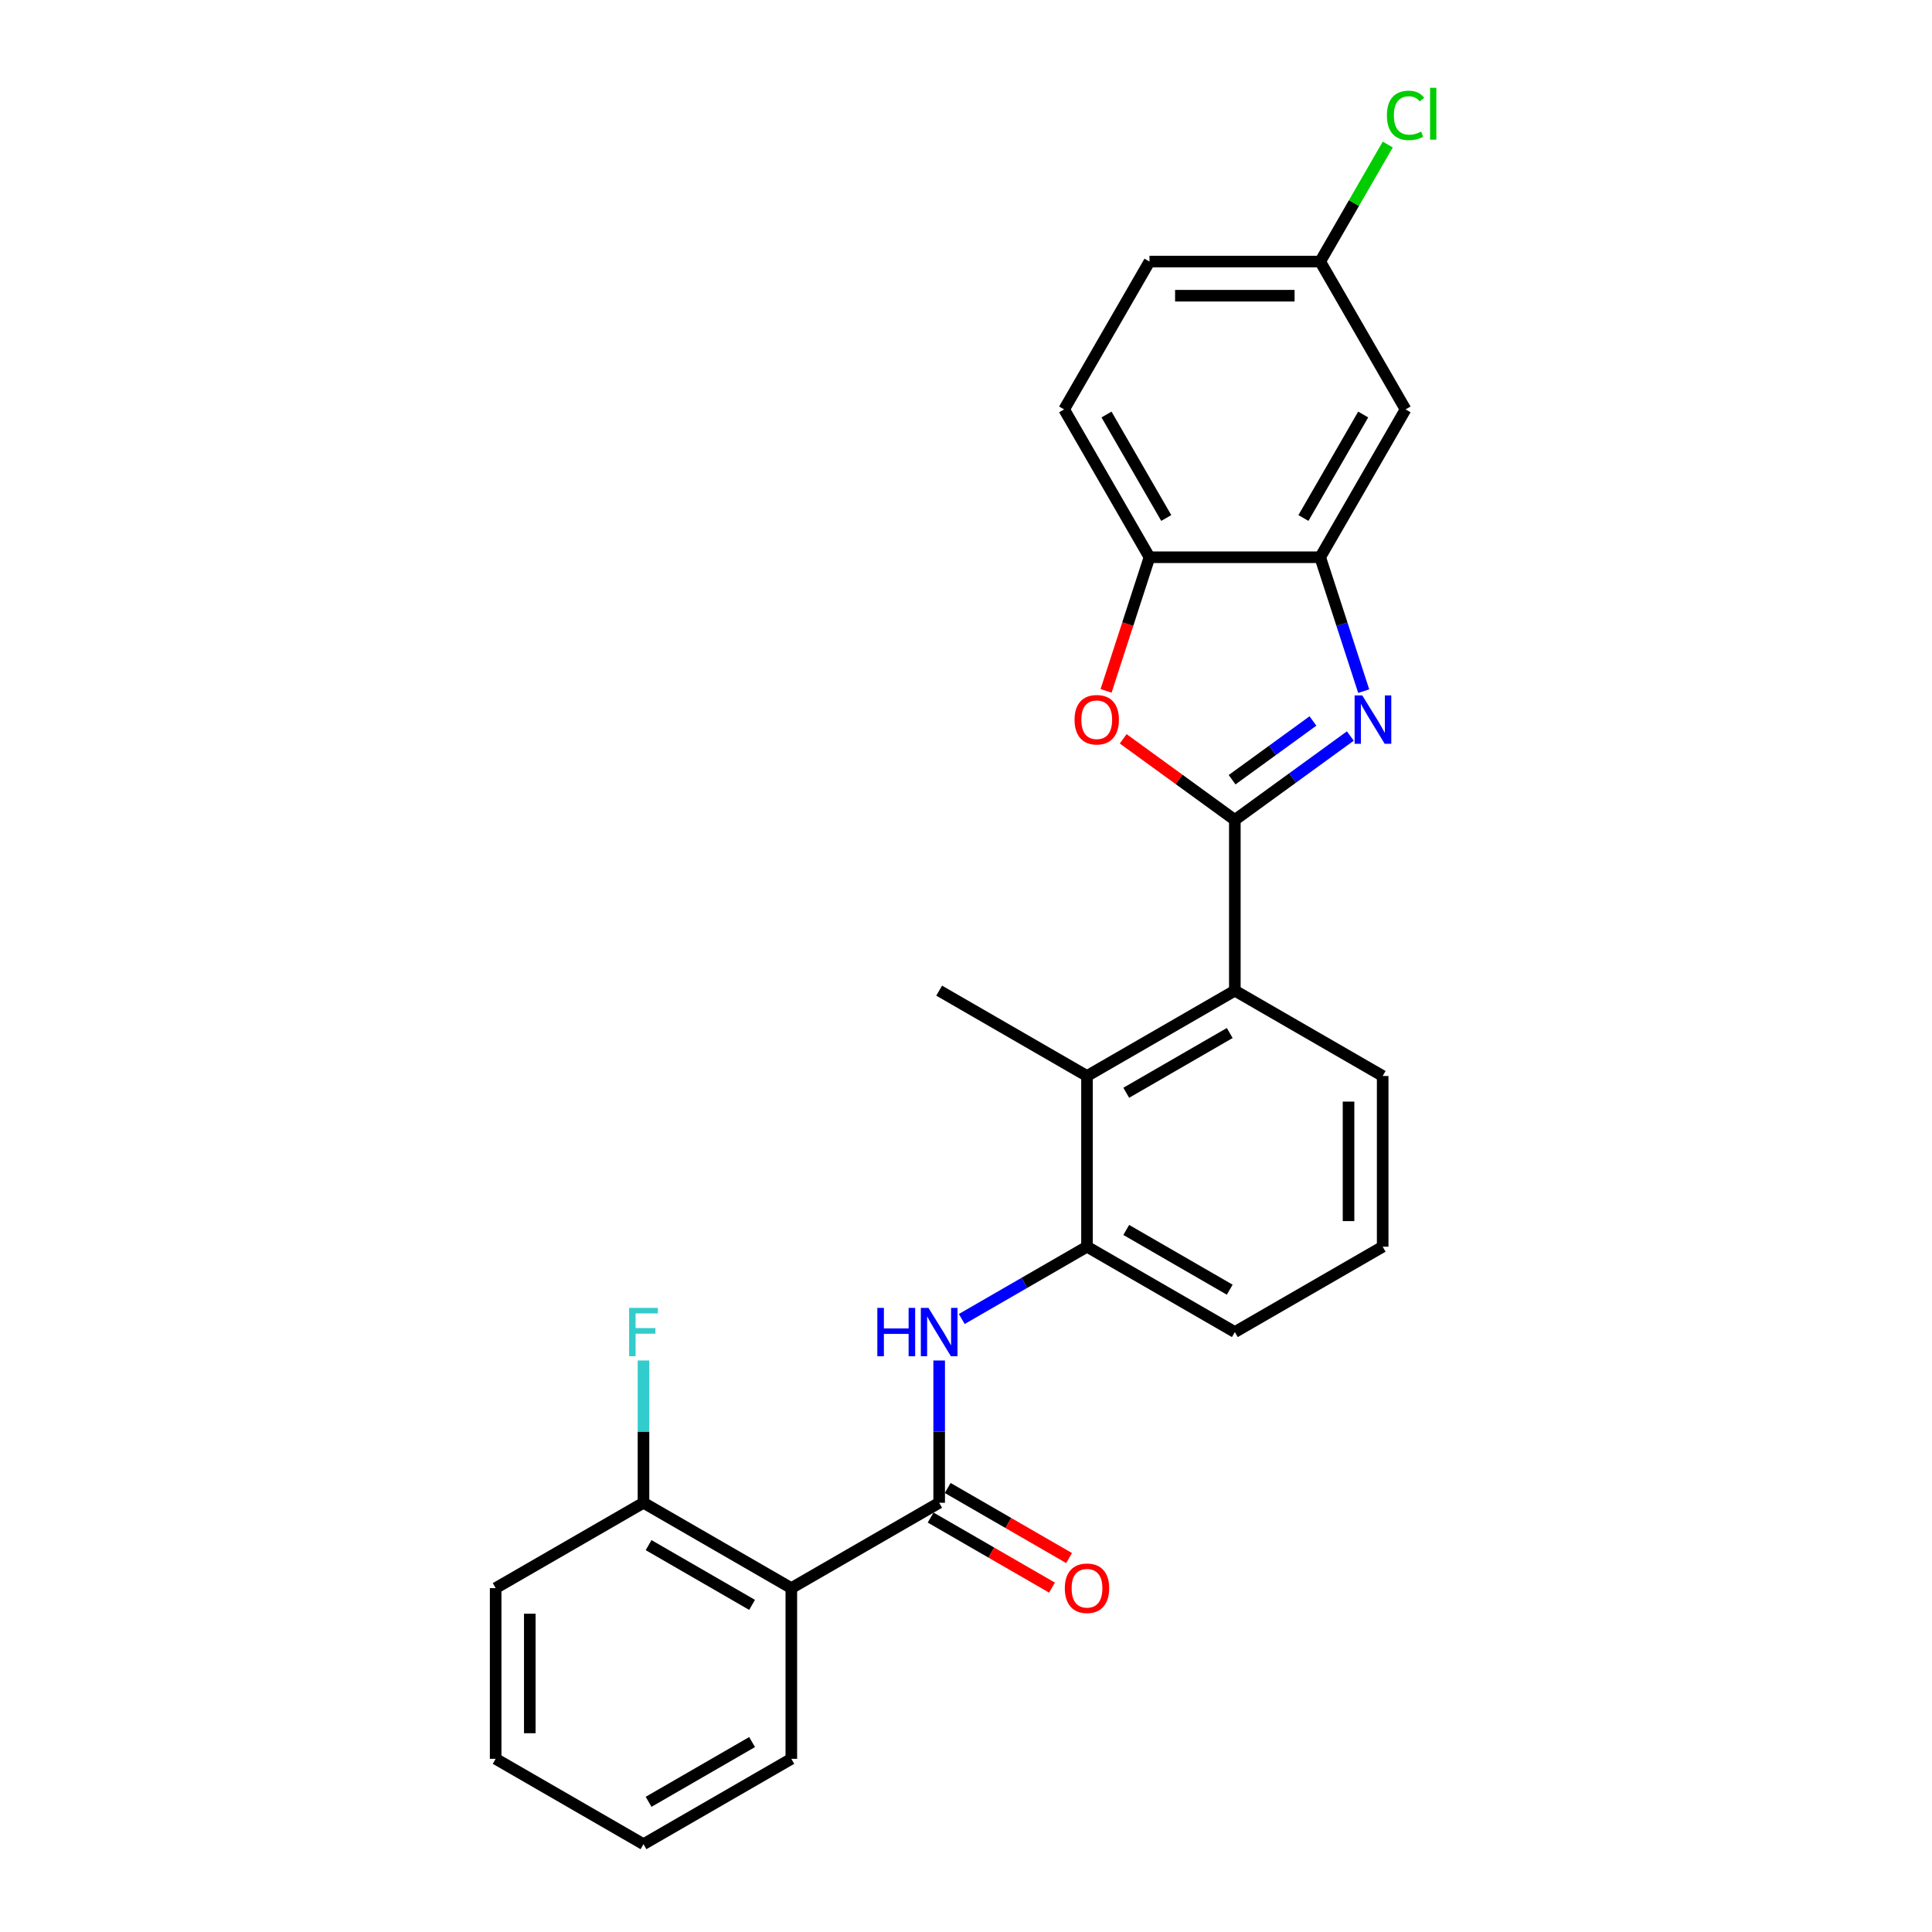 <?xml version='1.0' encoding='iso-8859-1'?>
<svg version='1.1' baseProfile='full'
              xmlns='http://www.w3.org/2000/svg'
                      xmlns:rdkit='http://www.rdkit.org/xml'
                      xmlns:xlink='http://www.w3.org/1999/xlink'
                  xml:space='preserve'
width='1000px' height='1000px' viewBox='0 0 1000 1000'>
<!-- END OF HEADER -->
<rect style='opacity:1.0;fill:#FFFFFF;stroke:none' width='1000' height='1000' x='0' y='0'> </rect>
<path class='bond-0' d='M 639.152,424.397 L 669.044,402.679' style='fill:none;fill-rule:evenodd;stroke:#000000;stroke-width:6px;stroke-linecap:butt;stroke-linejoin:miter;stroke-opacity:1' />
<path class='bond-0' d='M 669.044,402.679 L 698.936,380.961' style='fill:none;fill-rule:evenodd;stroke:#0000FF;stroke-width:6px;stroke-linecap:butt;stroke-linejoin:miter;stroke-opacity:1' />
<path class='bond-0' d='M 637.732,403.585 L 658.657,388.383' style='fill:none;fill-rule:evenodd;stroke:#000000;stroke-width:6px;stroke-linecap:butt;stroke-linejoin:miter;stroke-opacity:1' />
<path class='bond-0' d='M 658.657,388.383 L 679.582,373.18' style='fill:none;fill-rule:evenodd;stroke:#0000FF;stroke-width:6px;stroke-linecap:butt;stroke-linejoin:miter;stroke-opacity:1' />
<path class='bond-2' d='M 639.152,424.397 L 610.258,403.405' style='fill:none;fill-rule:evenodd;stroke:#000000;stroke-width:6px;stroke-linecap:butt;stroke-linejoin:miter;stroke-opacity:1' />
<path class='bond-2' d='M 610.258,403.405 L 581.364,382.412' style='fill:none;fill-rule:evenodd;stroke:#FF0000;stroke-width:6px;stroke-linecap:butt;stroke-linejoin:miter;stroke-opacity:1' />
<path class='bond-5' d='M 639.152,424.397 L 639.152,512.755' style='fill:none;fill-rule:evenodd;stroke:#000000;stroke-width:6px;stroke-linecap:butt;stroke-linejoin:miter;stroke-opacity:1' />
<path class='bond-3' d='M 705.852,357.741 L 694.591,323.085' style='fill:none;fill-rule:evenodd;stroke:#0000FF;stroke-width:6px;stroke-linecap:butt;stroke-linejoin:miter;stroke-opacity:1' />
<path class='bond-3' d='M 694.591,323.085 L 683.331,288.428' style='fill:none;fill-rule:evenodd;stroke:#000000;stroke-width:6px;stroke-linecap:butt;stroke-linejoin:miter;stroke-opacity:1' />
<path class='bond-1' d='M 486.111,777.829 L 486.111,741.011' style='fill:none;fill-rule:evenodd;stroke:#000000;stroke-width:6px;stroke-linecap:butt;stroke-linejoin:miter;stroke-opacity:1' />
<path class='bond-1' d='M 486.111,741.011 L 486.111,704.192' style='fill:none;fill-rule:evenodd;stroke:#0000FF;stroke-width:6px;stroke-linecap:butt;stroke-linejoin:miter;stroke-opacity:1' />
<path class='bond-4' d='M 486.111,777.829 L 409.591,822.008' style='fill:none;fill-rule:evenodd;stroke:#000000;stroke-width:6px;stroke-linecap:butt;stroke-linejoin:miter;stroke-opacity:1' />
<path class='bond-12' d='M 481.693,785.481 L 513.106,803.617' style='fill:none;fill-rule:evenodd;stroke:#000000;stroke-width:6px;stroke-linecap:butt;stroke-linejoin:miter;stroke-opacity:1' />
<path class='bond-12' d='M 513.106,803.617 L 544.518,821.753' style='fill:none;fill-rule:evenodd;stroke:#FF0000;stroke-width:6px;stroke-linecap:butt;stroke-linejoin:miter;stroke-opacity:1' />
<path class='bond-12' d='M 490.529,770.177 L 521.942,788.313' style='fill:none;fill-rule:evenodd;stroke:#000000;stroke-width:6px;stroke-linecap:butt;stroke-linejoin:miter;stroke-opacity:1' />
<path class='bond-12' d='M 521.942,788.313 L 553.354,806.449' style='fill:none;fill-rule:evenodd;stroke:#FF0000;stroke-width:6px;stroke-linecap:butt;stroke-linejoin:miter;stroke-opacity:1' />
<path class='bond-8' d='M 572.498,357.6 L 583.735,323.014' style='fill:none;fill-rule:evenodd;stroke:#FF0000;stroke-width:6px;stroke-linecap:butt;stroke-linejoin:miter;stroke-opacity:1' />
<path class='bond-8' d='M 583.735,323.014 L 594.973,288.428' style='fill:none;fill-rule:evenodd;stroke:#000000;stroke-width:6px;stroke-linecap:butt;stroke-linejoin:miter;stroke-opacity:1' />
<path class='bond-10' d='M 683.331,288.428 L 727.51,211.908' style='fill:none;fill-rule:evenodd;stroke:#000000;stroke-width:6px;stroke-linecap:butt;stroke-linejoin:miter;stroke-opacity:1' />
<path class='bond-10' d='M 674.654,268.114 L 705.579,214.55' style='fill:none;fill-rule:evenodd;stroke:#000000;stroke-width:6px;stroke-linecap:butt;stroke-linejoin:miter;stroke-opacity:1' />
<path class='bond-26' d='M 683.331,288.428 L 594.973,288.428' style='fill:none;fill-rule:evenodd;stroke:#000000;stroke-width:6px;stroke-linecap:butt;stroke-linejoin:miter;stroke-opacity:1' />
<path class='bond-11' d='M 409.591,822.008 L 333.071,777.829' style='fill:none;fill-rule:evenodd;stroke:#000000;stroke-width:6px;stroke-linecap:butt;stroke-linejoin:miter;stroke-opacity:1' />
<path class='bond-11' d='M 389.277,830.686 L 335.713,799.76' style='fill:none;fill-rule:evenodd;stroke:#000000;stroke-width:6px;stroke-linecap:butt;stroke-linejoin:miter;stroke-opacity:1' />
<path class='bond-18' d='M 409.591,822.008 L 409.591,910.366' style='fill:none;fill-rule:evenodd;stroke:#000000;stroke-width:6px;stroke-linecap:butt;stroke-linejoin:miter;stroke-opacity:1' />
<path class='bond-7' d='M 639.152,512.755 L 562.632,556.934' style='fill:none;fill-rule:evenodd;stroke:#000000;stroke-width:6px;stroke-linecap:butt;stroke-linejoin:miter;stroke-opacity:1' />
<path class='bond-7' d='M 636.51,534.686 L 582.945,565.612' style='fill:none;fill-rule:evenodd;stroke:#000000;stroke-width:6px;stroke-linecap:butt;stroke-linejoin:miter;stroke-opacity:1' />
<path class='bond-19' d='M 639.152,512.755 L 715.672,556.934' style='fill:none;fill-rule:evenodd;stroke:#000000;stroke-width:6px;stroke-linecap:butt;stroke-linejoin:miter;stroke-opacity:1' />
<path class='bond-6' d='M 497.81,682.717 L 530.221,664.005' style='fill:none;fill-rule:evenodd;stroke:#0000FF;stroke-width:6px;stroke-linecap:butt;stroke-linejoin:miter;stroke-opacity:1' />
<path class='bond-6' d='M 530.221,664.005 L 562.632,645.292' style='fill:none;fill-rule:evenodd;stroke:#000000;stroke-width:6px;stroke-linecap:butt;stroke-linejoin:miter;stroke-opacity:1' />
<path class='bond-9' d='M 562.632,556.934 L 562.632,645.292' style='fill:none;fill-rule:evenodd;stroke:#000000;stroke-width:6px;stroke-linecap:butt;stroke-linejoin:miter;stroke-opacity:1' />
<path class='bond-21' d='M 562.632,556.934 L 486.111,512.755' style='fill:none;fill-rule:evenodd;stroke:#000000;stroke-width:6px;stroke-linecap:butt;stroke-linejoin:miter;stroke-opacity:1' />
<path class='bond-13' d='M 594.973,288.428 L 550.794,211.908' style='fill:none;fill-rule:evenodd;stroke:#000000;stroke-width:6px;stroke-linecap:butt;stroke-linejoin:miter;stroke-opacity:1' />
<path class='bond-13' d='M 603.65,268.114 L 572.725,214.55' style='fill:none;fill-rule:evenodd;stroke:#000000;stroke-width:6px;stroke-linecap:butt;stroke-linejoin:miter;stroke-opacity:1' />
<path class='bond-27' d='M 562.632,645.292 L 639.152,689.471' style='fill:none;fill-rule:evenodd;stroke:#000000;stroke-width:6px;stroke-linecap:butt;stroke-linejoin:miter;stroke-opacity:1' />
<path class='bond-27' d='M 582.945,636.615 L 636.51,667.54' style='fill:none;fill-rule:evenodd;stroke:#000000;stroke-width:6px;stroke-linecap:butt;stroke-linejoin:miter;stroke-opacity:1' />
<path class='bond-14' d='M 727.51,211.908 L 683.331,135.388' style='fill:none;fill-rule:evenodd;stroke:#000000;stroke-width:6px;stroke-linecap:butt;stroke-linejoin:miter;stroke-opacity:1' />
<path class='bond-15' d='M 333.071,777.829 L 333.071,741.011' style='fill:none;fill-rule:evenodd;stroke:#000000;stroke-width:6px;stroke-linecap:butt;stroke-linejoin:miter;stroke-opacity:1' />
<path class='bond-15' d='M 333.071,741.011 L 333.071,704.192' style='fill:none;fill-rule:evenodd;stroke:#33CCCC;stroke-width:6px;stroke-linecap:butt;stroke-linejoin:miter;stroke-opacity:1' />
<path class='bond-23' d='M 333.071,777.829 L 256.55,822.008' style='fill:none;fill-rule:evenodd;stroke:#000000;stroke-width:6px;stroke-linecap:butt;stroke-linejoin:miter;stroke-opacity:1' />
<path class='bond-16' d='M 550.794,211.908 L 594.973,135.388' style='fill:none;fill-rule:evenodd;stroke:#000000;stroke-width:6px;stroke-linecap:butt;stroke-linejoin:miter;stroke-opacity:1' />
<path class='bond-17' d='M 683.331,135.388 L 700.819,105.097' style='fill:none;fill-rule:evenodd;stroke:#000000;stroke-width:6px;stroke-linecap:butt;stroke-linejoin:miter;stroke-opacity:1' />
<path class='bond-17' d='M 700.819,105.097 L 718.307,74.807' style='fill:none;fill-rule:evenodd;stroke:#00CC00;stroke-width:6px;stroke-linecap:butt;stroke-linejoin:miter;stroke-opacity:1' />
<path class='bond-28' d='M 683.331,135.388 L 594.973,135.388' style='fill:none;fill-rule:evenodd;stroke:#000000;stroke-width:6px;stroke-linecap:butt;stroke-linejoin:miter;stroke-opacity:1' />
<path class='bond-28' d='M 670.077,153.059 L 608.227,153.059' style='fill:none;fill-rule:evenodd;stroke:#000000;stroke-width:6px;stroke-linecap:butt;stroke-linejoin:miter;stroke-opacity:1' />
<path class='bond-24' d='M 409.591,910.366 L 333.071,954.545' style='fill:none;fill-rule:evenodd;stroke:#000000;stroke-width:6px;stroke-linecap:butt;stroke-linejoin:miter;stroke-opacity:1' />
<path class='bond-24' d='M 389.277,901.689 L 335.713,932.615' style='fill:none;fill-rule:evenodd;stroke:#000000;stroke-width:6px;stroke-linecap:butt;stroke-linejoin:miter;stroke-opacity:1' />
<path class='bond-22' d='M 715.672,556.934 L 715.672,645.292' style='fill:none;fill-rule:evenodd;stroke:#000000;stroke-width:6px;stroke-linecap:butt;stroke-linejoin:miter;stroke-opacity:1' />
<path class='bond-22' d='M 698.001,570.188 L 698.001,632.039' style='fill:none;fill-rule:evenodd;stroke:#000000;stroke-width:6px;stroke-linecap:butt;stroke-linejoin:miter;stroke-opacity:1' />
<path class='bond-20' d='M 639.152,689.471 L 715.672,645.292' style='fill:none;fill-rule:evenodd;stroke:#000000;stroke-width:6px;stroke-linecap:butt;stroke-linejoin:miter;stroke-opacity:1' />
<path class='bond-29' d='M 256.55,822.008 L 256.55,910.366' style='fill:none;fill-rule:evenodd;stroke:#000000;stroke-width:6px;stroke-linecap:butt;stroke-linejoin:miter;stroke-opacity:1' />
<path class='bond-29' d='M 274.222,835.262 L 274.222,897.113' style='fill:none;fill-rule:evenodd;stroke:#000000;stroke-width:6px;stroke-linecap:butt;stroke-linejoin:miter;stroke-opacity:1' />
<path class='bond-25' d='M 333.071,954.545 L 256.55,910.366' style='fill:none;fill-rule:evenodd;stroke:#000000;stroke-width:6px;stroke-linecap:butt;stroke-linejoin:miter;stroke-opacity:1' />
<path  class='atom-1' d='M 705.104 359.95
L 713.303 373.204
Q 714.116 374.512, 715.424 376.88
Q 716.732 379.248, 716.802 379.389
L 716.802 359.95
L 720.125 359.95
L 720.125 384.973
L 716.696 384.973
L 707.896 370.482
Q 706.871 368.786, 705.775 366.842
Q 704.715 364.898, 704.397 364.297
L 704.397 384.973
L 701.145 384.973
L 701.145 359.95
L 705.104 359.95
' fill='#0000FF'/>
<path  class='atom-3' d='M 556.182 372.532
Q 556.182 366.524, 559.151 363.166
Q 562.12 359.809, 567.669 359.809
Q 573.218 359.809, 576.186 363.166
Q 579.155 366.524, 579.155 372.532
Q 579.155 378.611, 576.151 382.075
Q 573.147 385.503, 567.669 385.503
Q 562.155 385.503, 559.151 382.075
Q 556.182 378.647, 556.182 372.532
M 567.669 382.676
Q 571.486 382.676, 573.536 380.131
Q 575.621 377.551, 575.621 372.532
Q 575.621 367.62, 573.536 365.146
Q 571.486 362.636, 567.669 362.636
Q 563.852 362.636, 561.766 365.11
Q 559.716 367.584, 559.716 372.532
Q 559.716 377.586, 561.766 380.131
Q 563.852 382.676, 567.669 382.676
' fill='#FF0000'/>
<path  class='atom-7' d='M 454.108 676.96
L 457.501 676.96
L 457.501 687.598
L 470.295 687.598
L 470.295 676.96
L 473.688 676.96
L 473.688 701.983
L 470.295 701.983
L 470.295 690.426
L 457.501 690.426
L 457.501 701.983
L 454.108 701.983
L 454.108 676.96
' fill='#0000FF'/>
<path  class='atom-7' d='M 480.58 676.96
L 488.78 690.214
Q 489.593 691.521, 490.9 693.889
Q 492.208 696.257, 492.279 696.399
L 492.279 676.96
L 495.601 676.96
L 495.601 701.983
L 492.173 701.983
L 483.372 687.492
Q 482.347 685.796, 481.252 683.852
Q 480.191 681.908, 479.873 681.307
L 479.873 701.983
L 476.622 701.983
L 476.622 676.96
L 480.58 676.96
' fill='#0000FF'/>
<path  class='atom-13' d='M 551.145 822.079
Q 551.145 816.071, 554.114 812.713
Q 557.083 809.356, 562.632 809.356
Q 568.18 809.356, 571.149 812.713
Q 574.118 816.071, 574.118 822.079
Q 574.118 828.158, 571.114 831.622
Q 568.11 835.05, 562.632 835.05
Q 557.118 835.05, 554.114 831.622
Q 551.145 828.193, 551.145 822.079
M 562.632 832.223
Q 566.449 832.223, 568.499 829.678
Q 570.584 827.098, 570.584 822.079
Q 570.584 817.166, 568.499 814.692
Q 566.449 812.183, 562.632 812.183
Q 558.814 812.183, 556.729 814.657
Q 554.679 817.131, 554.679 822.079
Q 554.679 827.133, 556.729 829.678
Q 558.814 832.223, 562.632 832.223
' fill='#FF0000'/>
<path  class='atom-16' d='M 325.631 676.96
L 340.51 676.96
L 340.51 679.823
L 328.988 679.823
L 328.988 687.421
L 339.238 687.421
L 339.238 690.32
L 328.988 690.32
L 328.988 701.983
L 325.631 701.983
L 325.631 676.96
' fill='#33CCCC'/>
<path  class='atom-18' d='M 717.861 59.733
Q 717.861 53.513, 720.759 50.261
Q 723.693 46.974, 729.242 46.974
Q 734.402 46.974, 737.159 50.615
L 734.826 52.523
Q 732.811 49.872, 729.242 49.872
Q 725.46 49.872, 723.445 52.417
Q 721.466 54.926, 721.466 59.733
Q 721.466 64.681, 723.516 67.226
Q 725.601 69.771, 729.63 69.771
Q 732.387 69.771, 735.603 68.109
L 736.593 70.76
Q 735.285 71.609, 733.306 72.103
Q 731.327 72.598, 729.136 72.598
Q 723.693 72.598, 720.759 69.276
Q 717.861 65.954, 717.861 59.733
' fill='#00CC00'/>
<path  class='atom-18' d='M 740.198 45.455
L 743.45 45.455
L 743.45 72.28
L 740.198 72.28
L 740.198 45.455
' fill='#00CC00'/>
</svg>
